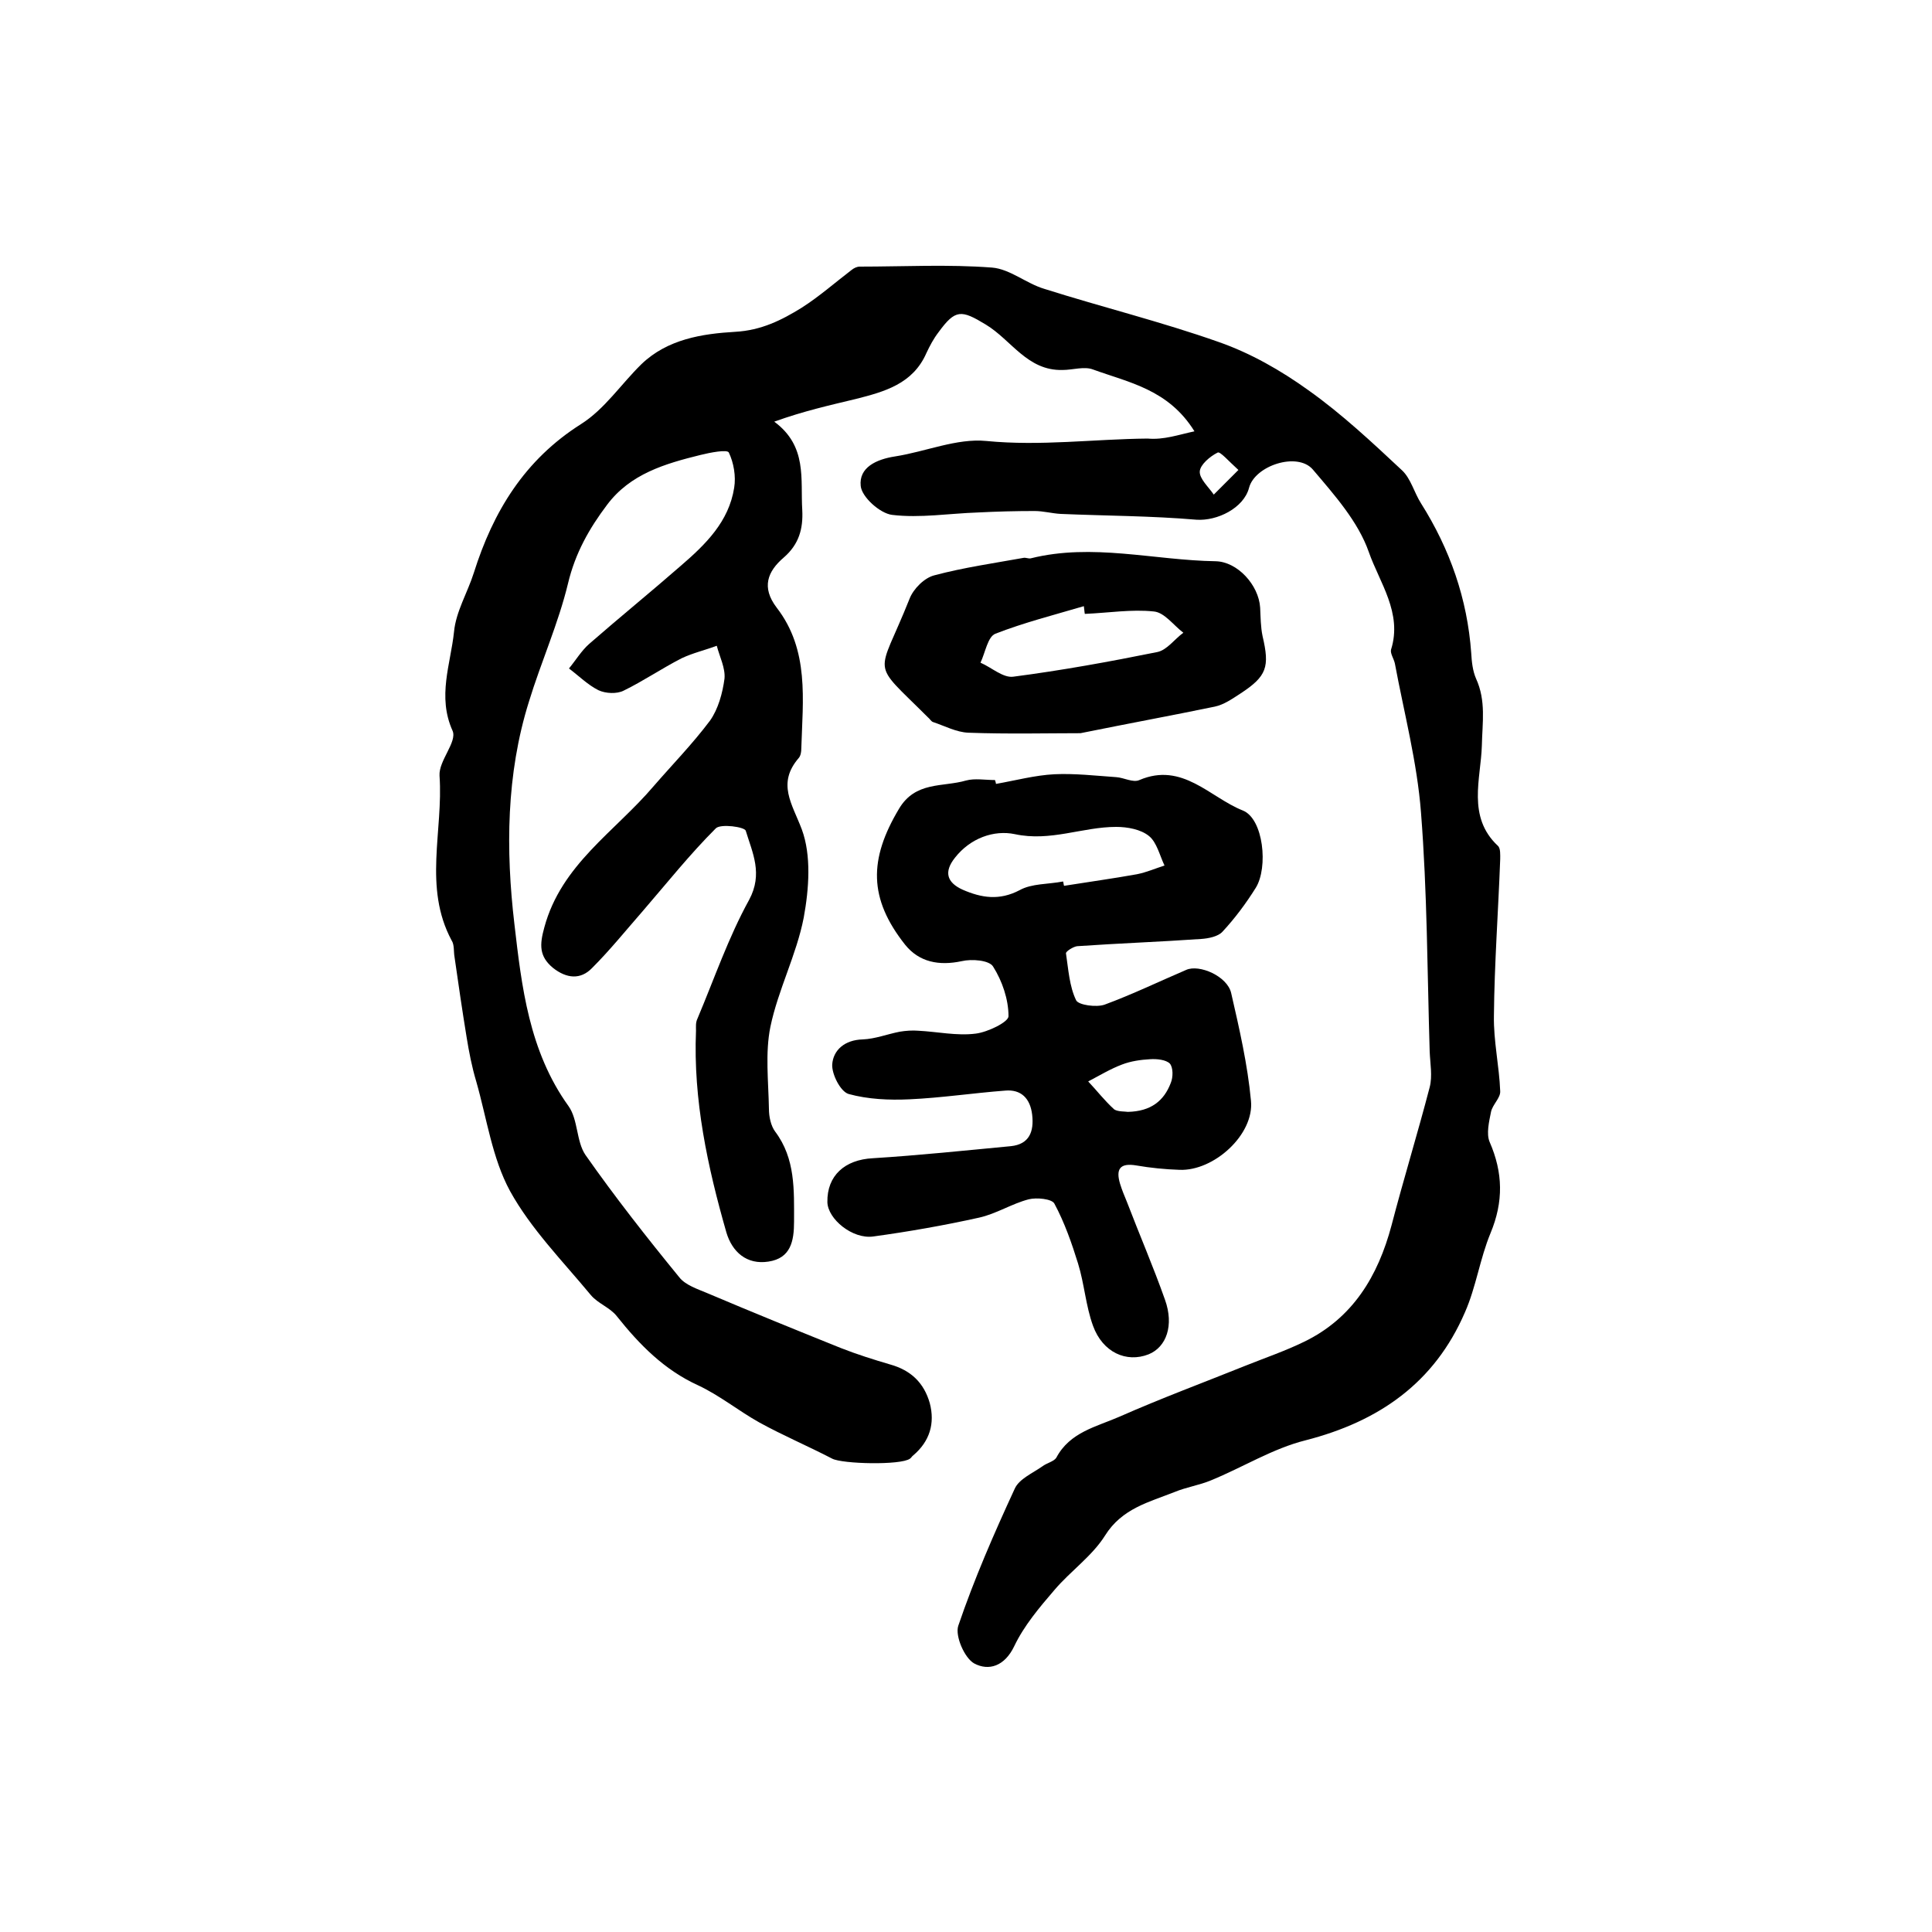 <?xml version="1.0" encoding="utf-8"?>
<!-- Generator: Adobe Illustrator 22.0.0, SVG Export Plug-In . SVG Version: 6.00 Build 0)  -->
<svg version="1.1" id="图层_1" xmlns="http://www.w3.org/2000/svg" xmlns:xlink="http://www.w3.org/1999/xlink" x="0px" y="0px"
	 viewBox="0 0 400 400" style="enable-background:new 0 0 400 400;" xml:space="preserve">
<style type="text/css">
	.st0{fill:#FFFFFF;}
</style>
<g>
	
	<path d="M247.3,89.3c-5.4-8.7-13.6-10.1-21-12.8c-1.8-0.7-4.2,0.1-6.3,0.1c-7.3,0.2-10.6-6.2-15.9-9.4c-5.1-3.1-6.3-3.2-9.8,1.6
		c-1,1.3-1.8,2.8-2.5,4.3c-2.8,6.4-8.7,8-14.6,9.5c-5.4,1.3-10.8,2.5-16.9,4.7c6.9,5.1,5.4,11.9,5.8,18.3c0.2,3.9-0.7,7.1-3.8,9.8
		c-3.4,2.9-4.7,6.2-1.5,10.4c6.8,8.8,5.4,19.1,5.1,29.2c0,0.6-0.1,1.4-0.5,1.9c-4.6,5.3-1.4,9.5,0.6,14.8c2,5.4,1.5,12.3,0.4,18.3
		c-1.5,7.7-5.3,14.9-6.9,22.6c-1.1,5.4-0.4,11.3-0.3,17c0,1.6,0.4,3.5,1.3,4.7c4.2,5.6,3.9,12.1,3.9,18.6c0,4.1-0.7,7.6-5.3,8.3
		c-4.5,0.7-7.5-2-8.7-6c-3.9-13.6-6.9-27.5-6.3-41.8c0-0.8-0.1-1.7,0.3-2.5c3.5-8.3,6.4-16.8,10.7-24.6c2.9-5.4,0.7-9.7-0.7-14.3
		c-0.2-0.8-5.2-1.5-6.2-0.5c-5.4,5.4-10.1,11.3-15.1,17.1c-3.5,4-6.8,8.1-10.5,11.8c-2.4,2.5-5.3,2.2-8.1,0
		c-2.9-2.4-2.8-4.8-1.8-8.4c3.5-13,14.6-19.8,22.6-29.2c3.9-4.5,8.1-8.8,11.7-13.6c1.7-2.4,2.6-5.7,3-8.7c0.2-2.2-1-4.5-1.6-6.8
		c-2.4,0.9-5,1.5-7.3,2.6c-4.1,2.1-7.9,4.7-12,6.7c-1.4,0.7-3.7,0.6-5.2-0.1c-2.2-1.1-4.1-3-6.1-4.5c1.4-1.7,2.6-3.7,4.2-5.1
		c6.3-5.5,12.7-10.7,19-16.2c5.1-4.4,9.9-9.1,11-16.1c0.4-2.4-0.1-5.2-1.1-7.3c-0.3-0.7-3.9,0-5.9,0.5c-7.3,1.8-14.5,3.9-19.3,10.3
		c-3.7,4.9-6.6,10-8.1,16.3c-2,8.3-5.6,16.3-8.1,24.5c-4.7,15-4.8,30.7-3,46c1.5,12.9,3,26.3,11.2,37.7c2,2.8,1.6,7.3,3.5,10.1
		c6.1,8.7,12.7,17.1,19.4,25.3c1.3,1.7,3.9,2.5,6,3.4c9.2,3.9,18.3,7.6,27.5,11.3c3.3,1.3,6.8,2.4,10.2,3.4c4.3,1.2,7,3.8,8.2,8
		c1.1,4.2,0,7.9-3.4,10.8c-0.3,0.2-0.4,0.5-0.7,0.7c-1.9,1.4-14,1.1-16.1,0c-5-2.6-10.2-4.8-15.1-7.5c-4.3-2.4-8.2-5.6-12.7-7.7
		c-7-3.2-12.1-8.4-16.8-14.3c-1.4-1.8-3.9-2.6-5.4-4.4c-5.8-7-12.4-13.7-16.7-21.5c-3.7-6.8-4.8-15-7-22.7c-0.9-3-1.5-6.1-2-9.2
		c-0.9-5.5-1.7-11-2.5-16.6c-0.2-1.1,0-2.5-0.6-3.4c-5.9-11-1.7-22.7-2.5-34.1c-0.2-3.1,3.7-7,2.7-9.3c-3.2-7.1-0.4-13.8,0.3-20.5
		c0.4-4.2,2.8-8.1,4.1-12.2c4-12.7,10.5-23.4,22.2-30.8c4.9-3.1,8.3-8.3,12.5-12.4c5.4-5.2,12.6-6.3,19.4-6.7
		c5.4-0.3,9.6-2.4,13.8-5c3.6-2.3,6.9-5.2,10.3-7.8c0.5-0.4,1.1-0.7,1.7-0.7c9.1,0,18.3-0.5,27.4,0.2c3.7,0.3,7.1,3.3,10.8,4.4
		c12,3.8,24.2,6.8,36.1,11c6.6,2.3,12.9,5.9,18.6,10c6.9,4.9,13.2,10.8,19.4,16.6c1.8,1.7,2.5,4.6,3.9,6.8c6,9.5,9.6,19.8,10.4,31
		c0.1,1.8,0.3,3.7,1,5.3c2.1,4.6,1.3,9.1,1.2,13.9c-0.2,6.8-3.1,14.7,3.3,20.7c0.6,0.5,0.5,1.9,0.5,2.8c-0.4,10.8-1.2,21.6-1.3,32.4
		c-0.1,5.2,1.1,10.4,1.3,15.6c0.1,1.4-1.6,2.8-1.9,4.3c-0.4,2-1,4.5-0.3,6.2c2.8,6.4,2.9,12.4,0.2,18.9c-2.2,5.3-3,11.2-5.3,16.4
		c-6.3,14.6-17.8,22.6-33,26.5c-6.8,1.7-13,5.6-19.6,8.3c-2.4,1-5.1,1.4-7.5,2.4c-5.3,2.1-10.9,3.4-14.4,9
		c-2.7,4.3-7.2,7.4-10.5,11.3c-3.1,3.6-6.3,7.4-8.3,11.6c-2,4.2-5.3,5.2-8.3,3.6c-2-1.1-4-5.7-3.3-7.8c3.3-9.7,7.4-19.1,11.7-28.4
		c0.9-2,3.7-3.2,5.7-4.6c0.9-0.7,2.4-1,2.9-1.8c2.8-5.3,8.3-6.4,13.1-8.5c8.6-3.8,17.5-7.1,26.2-10.6c4-1.6,8.1-3,12-4.9
		c10.1-4.9,15.3-13.6,18.1-24.1c2.5-9.6,5.4-19,7.9-28.6c0.6-2.3,0.1-4.9,0-7.4c-0.5-16.5-0.5-33-1.8-49.5
		c-0.8-10.4-3.5-20.6-5.4-30.8c-0.2-1-1-2.1-0.8-2.9c2.4-7.6-2.4-13.9-4.6-20.2c-2.2-6.3-7.1-11.8-11.6-17.1
		c-3.2-3.7-12-0.8-13.2,3.8c-1.1,4.2-6.6,6.9-10.9,6.6c-9.3-0.8-18.7-0.8-28.1-1.2c-1.8-0.1-3.6-0.6-5.4-0.6
		c-3.9,0-7.8,0.1-11.7,0.3c-6,0.2-12,1.2-17.8,0.5c-2.5-0.3-6.3-3.7-6.5-6c-0.4-3.8,3.2-5.5,7.1-6.1c6.4-1,12.8-3.8,18.9-3.2
		c11.3,1.1,22.3-0.4,33.4-0.5C241,91.1,244,90,247.3,89.3z M256.4,97.3c-2-1.8-3.8-3.9-4.3-3.6c-1.6,0.8-3.6,2.5-3.7,3.9
		c-0.1,1.5,1.8,3.2,2.9,4.8C252.7,101,254.2,99.5,256.4,97.3z"/>
	<path d="M206.2,162.3c4-0.7,8.1-1.8,12.1-2c4.2-0.2,8.5,0.3,12.8,0.6c1.6,0.1,3.5,1.2,4.8,0.6c8.9-3.8,14.6,3.6,21.4,6.3
		c4.3,1.7,5.3,11.8,2.7,16c-2,3.2-4.3,6.3-6.9,9.1c-0.9,1-2.9,1.4-4.4,1.5c-8.6,0.6-17.1,0.9-25.7,1.5c-0.8,0.1-2.4,1.1-2.3,1.5
		c0.5,3.3,0.7,6.8,2.1,9.7c0.5,1,4.2,1.5,5.9,0.9c5.7-2.1,11.3-4.8,16.9-7.2c2.7-1.2,8.5,1.3,9.3,4.8c1.7,7.4,3.4,14.8,4.1,22.3
		c0.7,7-7.7,14.6-14.8,14.3c-3-0.1-6-0.4-8.9-0.9c-3.5-0.6-4.3,0.8-3.4,3.8c0.4,1.3,0.9,2.5,1.4,3.7c2.6,6.8,5.5,13.5,7.9,20.3
		c1.9,5.3,0.3,9.8-3.4,11.3c-4.6,1.8-9.5-0.4-11.5-5.9c-1.5-4.1-1.8-8.7-3.1-12.9c-1.3-4.2-2.8-8.5-4.9-12.4c-0.5-1-3.7-1.3-5.3-0.9
		c-3.5,0.9-6.7,3-10.3,3.8c-7.2,1.6-14.6,2.9-21.9,3.9c-4.3,0.6-9.4-3.6-9.5-7.1c-0.1-5.5,3.6-8.8,9.4-9.1
		c9.6-0.6,19.1-1.6,28.6-2.5c3.8-0.4,4.8-3,4.4-6.5c-0.4-3.4-2.3-5.3-5.6-5c-6.6,0.5-13.2,1.5-19.8,1.8c-4.2,0.2-8.6,0-12.6-1.1
		c-1.7-0.5-3.5-4.1-3.4-6.1c0.2-3,2.6-5.1,6.3-5.2c2.6-0.1,5.1-1.1,7.7-1.6c1.2-0.2,2.6-0.3,3.8-0.2c4,0.2,8,1.1,11.9,0.6
		c2.5-0.3,6.8-2.4,6.8-3.6c0-3.5-1.3-7.3-3.2-10.3c-0.8-1.3-4.4-1.6-6.5-1.1c-4.7,1-8.8,0.2-11.7-3.4c-7.6-9.6-7.5-17.7-1.3-28.1
		c3.4-5.8,9.1-4.5,13.9-5.9c1.8-0.5,4-0.1,6-0.1C206.1,161.8,206.2,162.1,206.2,162.3z M220.1,182.5c0.1,0.3,0.1,0.6,0.2,0.9
		c5-0.8,10.1-1.5,15.1-2.4c2-0.4,3.8-1.2,5.7-1.8c-1-2.1-1.6-4.8-3.2-6.1c-1.7-1.4-4.5-1.9-6.8-1.9c-7,0-13.6,3.1-21,1.5
		c-4.3-0.9-9.2,0.8-12.4,4.9c-2.3,2.9-1.7,5.1,1.6,6.6c3.9,1.7,7.6,2.3,11.8,0.1C213.6,182.9,217,183.1,220.1,182.5z M233.5,230.2
		c4.8-0.1,7.5-2.3,8.9-6c0.5-1.2,0.5-3.2-0.2-4c-0.8-0.8-2.7-1-4.1-0.9c-1.9,0.1-4,0.4-5.8,1.1c-2.4,0.9-4.7,2.3-7,3.5
		c1.8,1.9,3.4,4,5.4,5.8C231.5,230.2,233,230.1,233.5,230.2z"/>
	<path d="M223.7,151.8c-6.8,0-15,0.2-23.2-0.1c-2.5-0.1-4.9-1.4-7.3-2.2c-0.4-0.1-0.7-0.7-1.1-1c-12.1-12.1-10.4-7.9-3.8-24.5
		c0.8-2.1,3.1-4.4,5.2-4.9c6-1.6,12.3-2.5,18.4-3.6c0.5-0.1,1,0.2,1.5,0.1c12.8-3.2,25.5,0.4,38.3,0.6c4.5,0.1,8.9,4.9,9.2,9.6
		c0.1,2,0.1,4,0.5,5.9c1.5,6.4,0.9,8.3-4.6,11.9c-1.7,1.1-3.4,2.3-5.3,2.7C242.8,148.1,234.1,149.7,223.7,151.8z M224.6,127.1
		c-0.1-0.5-0.1-1-0.2-1.6c-6.1,1.8-12.4,3.4-18.3,5.7c-1.6,0.6-2.1,3.9-3.1,6c2.3,1,4.7,3.2,6.8,2.9c10-1.3,19.9-3.1,29.8-5.1
		c2-0.4,3.6-2.7,5.4-4c-2-1.5-3.9-4.2-6.1-4.4C234.3,126.1,229.4,126.9,224.6,127.1z"/>
	
	
	
	
</g>
</svg>
